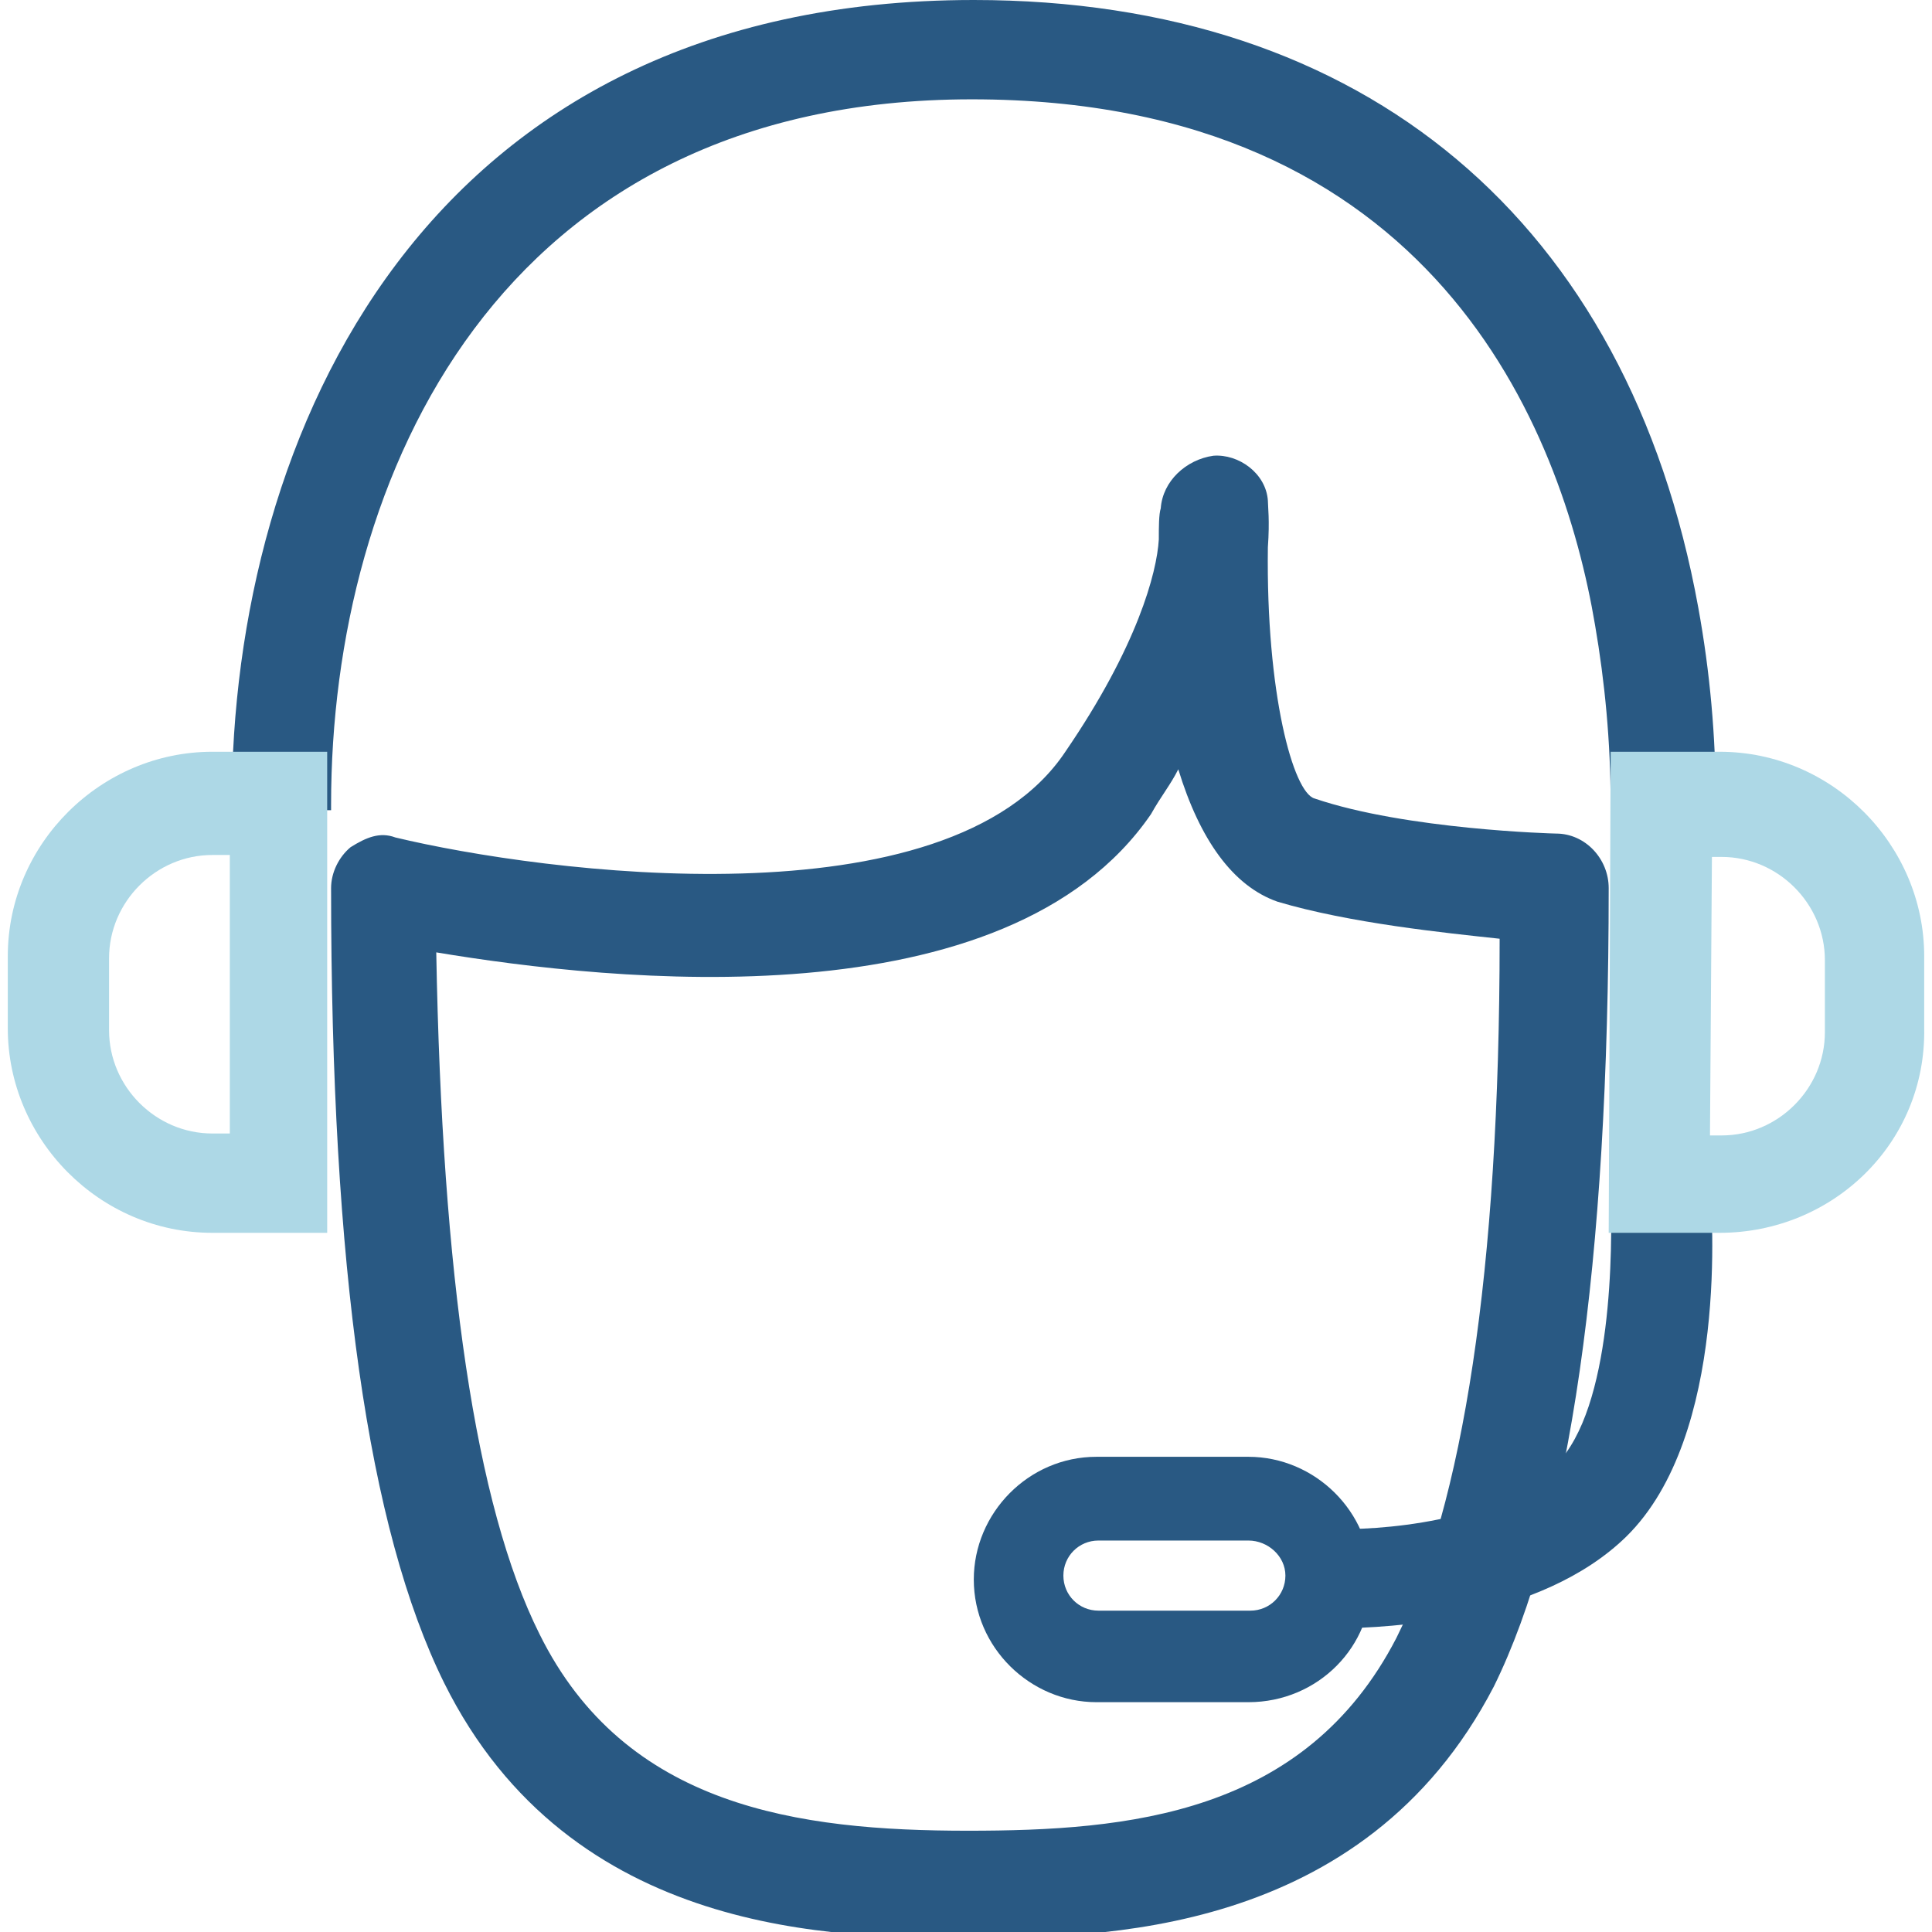 <?xml version="1.0" encoding="utf-8"?>
<!-- Generator: Adobe Illustrator 26.3.1, SVG Export Plug-In . SVG Version: 6.00 Build 0)  -->
<svg version="1.1" id="Layer_1" xmlns="http://www.w3.org/2000/svg" xmlns:xlink="http://www.w3.org/1999/xlink" x="0px" y="0px"
	 viewBox="0 0 99.2 99.2" style="enable-background:new 0 0 99.2 99.2;" xml:space="preserve">
<style type="text/css">
	.st0{fill:#295983;}
	.st1{fill:#ADD8E6;}
</style>
<g>
	<g>
		<path class="st0" d="M87.8,41.6h-5.1v-0.3c0-3.2-0.3-6.3-0.8-9.2C80.2,22,73.6,5.1,49.9,5.1C25.6,5.1,17,24.5,17,41.3v0.3h-5.1
			v-0.3C11.9,22.3,21.8,0,50,0c20.1,0,33.6,11.4,37.2,31.2c0.6,3.3,0.9,6.6,0.9,10.1L87.8,41.6L87.8,41.6z"/>
	</g>
</g>
<g>
	<g>
		<path class="st0" d="M49.7,99.5c-6.6,0-20.4,0-26.9-13.1C18.9,78.5,17,65.1,17,45.6c0-0.8,0.4-1.6,1-2.1c0.8-0.5,1.5-0.8,2.3-0.5
			c7.5,1.8,28.4,4.6,34.4-4.4c3.7-5.4,4.7-9.2,4.8-10.9c0-0.6,0-1.3,0.1-1.6c0.1-1.4,1.3-2.5,2.7-2.7c1.3-0.1,2.7,0.9,2.8,2.3
			c0,0.3,0.1,1,0,2.4c-0.1,7.5,1.3,12.6,2.4,12.9c4.7,1.6,12.3,1.8,12.4,1.8c1.5,0,2.7,1.3,2.7,2.8c0,19.3-2,33.1-5.9,41
			C70,99.5,56.3,99.5,49.7,99.5z M22.4,48.9c0.3,16.6,2,28.4,5.3,35c4.4,8.9,13.3,10.1,22,10.1c8.2,0,17.3-0.8,22-9.9
			c3.4-6.8,5.3-18.8,5.3-35.9c-2.8-0.3-7.7-0.8-11.4-1.9c-2.3-0.8-4-3.2-5.1-6.8c-0.4,0.8-0.9,1.4-1.4,2.3
			C51.7,52.6,31.4,50.4,22.4,48.9z"/>
	</g>
</g>
<g>
	<path class="st0" d="M64.1,87.4h-7.8c-3.4,0-6.3-2.8-6.3-6.3c0-3.4,2.8-6.3,6.3-6.3h7.8c3.4,0,6.3,2.8,6.3,6.3
		C70.5,84.5,67.7,87.4,64.1,87.4z M56.4,79.1c-1,0-1.8,0.8-1.8,1.8c0,1,0.8,1.8,1.8,1.8h7.8c1,0,1.8-0.8,1.8-1.8
		c0-1-0.9-1.8-1.9-1.8H56.4z"/>
</g>
<g>
	<g>
		<path class="st0" d="M68.8,83.6c-0.4,0-0.8,0-0.8,0h-0.3l0.3-5.1h0.3c2.3,0.1,8.7-0.3,11.6-3.3c2.9-2.9,2.9-11.1,2.8-14v-0.3
			l5.1-0.4v0.3c0.1,1.3,1,12.9-4.3,18.1C79.1,83.2,71.2,83.6,68.8,83.6z"/>
	</g>
</g>
<g>
	<g>
		<path class="st1" d="M17,63.3h-6.1c-5.8,0-10.5-4.8-10.5-10.5v-3.7c0-5.8,4.8-10.5,10.5-10.5h5.9v24.7H17z M10.9,43.9
			c-2.9,0-5.3,2.4-5.3,5.3v3.7c0,2.9,2.4,5.3,5.3,5.3h0.9V43.9H10.9z"/>
	</g>
</g>
<g>
	<g>
		<path class="st1" d="M88.3,63.3h-5.7l0.1-24.7h5.6c5.8,0,10.5,4.8,10.5,10.5v3.7C98.9,58.7,94.1,63.3,88.3,63.3z M87.8,58.3h0.6
			c2.9,0,5.3-2.4,5.3-5.3v-3.7c0-2.9-2.4-5.3-5.3-5.3h-0.5L87.8,58.3z"/>
	</g>
</g>
</svg>
